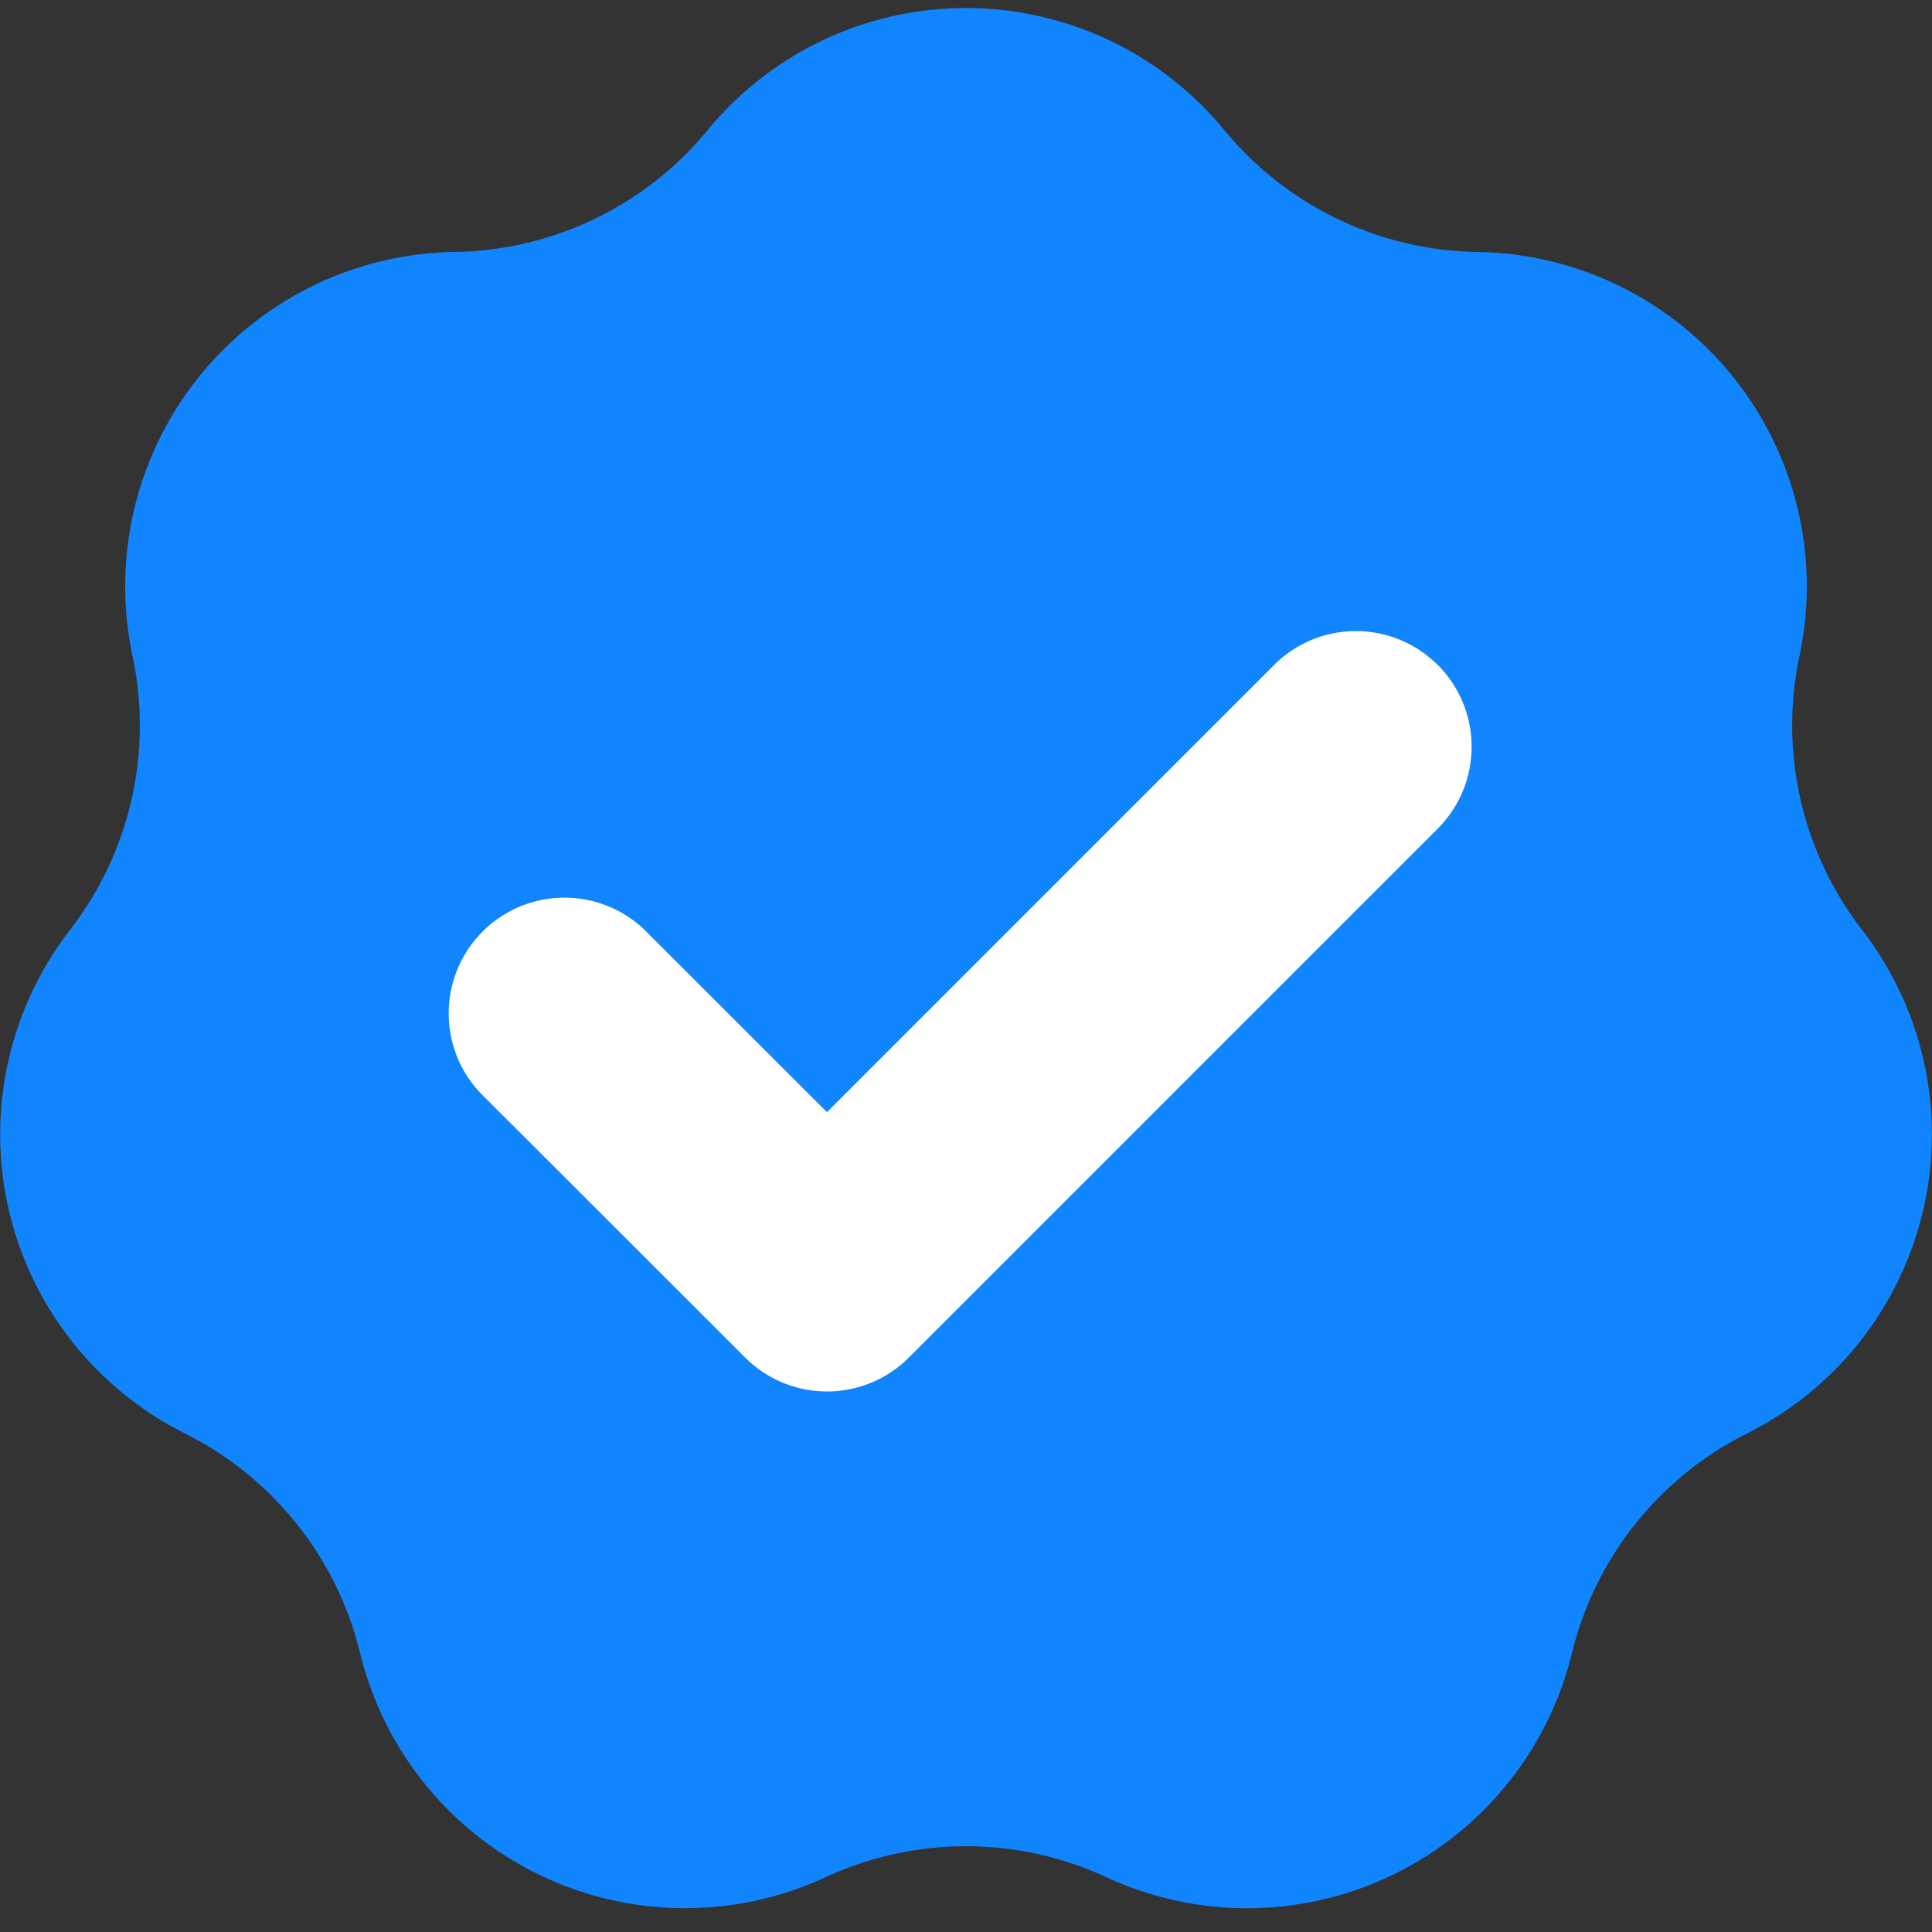 <svg xmlns="http://www.w3.org/2000/svg" fill="none" viewBox="0 0 24 24"><rect x="0" y="0" width="24" height="24" fill="#333333" stroke="none"/><path fill="#1185FE" d="M8.792 1.615a4.154 4.154 0 0 1 6.416 0 4.15 4.15 0 0 0 3.146 1.515 4.154 4.154 0 0 1 4 5.017 4.15 4.15 0 0 0 .777 3.404 4.154 4.154 0 0 1-1.427 6.255 4.15 4.15 0 0 0-2.177 2.73 4.154 4.154 0 0 1-5.781 2.784 4.15 4.15 0 0 0-3.492 0 4.154 4.154 0 0 1-5.78-2.784 4.15 4.15 0 0 0-2.178-2.73A4.154 4.154 0 0 1 .87 11.551a4.15 4.15 0 0 0 .776-3.404 4.154 4.154 0 0 1 4-5.017 4.15 4.15 0 0 0 3.146-1.515Z"/><path fill="#fff" fill-rule="evenodd" d="M17.861 8.26a1.44 1.44 0 0 1 0 2.033l-6.571 6.571a1.437 1.437 0 0 1-2.033 0L5.97 13.58a1.438 1.438 0 0 1 2.033-2.033l2.27 2.269 5.554-5.555a1.437 1.437 0 0 1 2.033 0Z" clip-rule="evenodd"/></svg>
